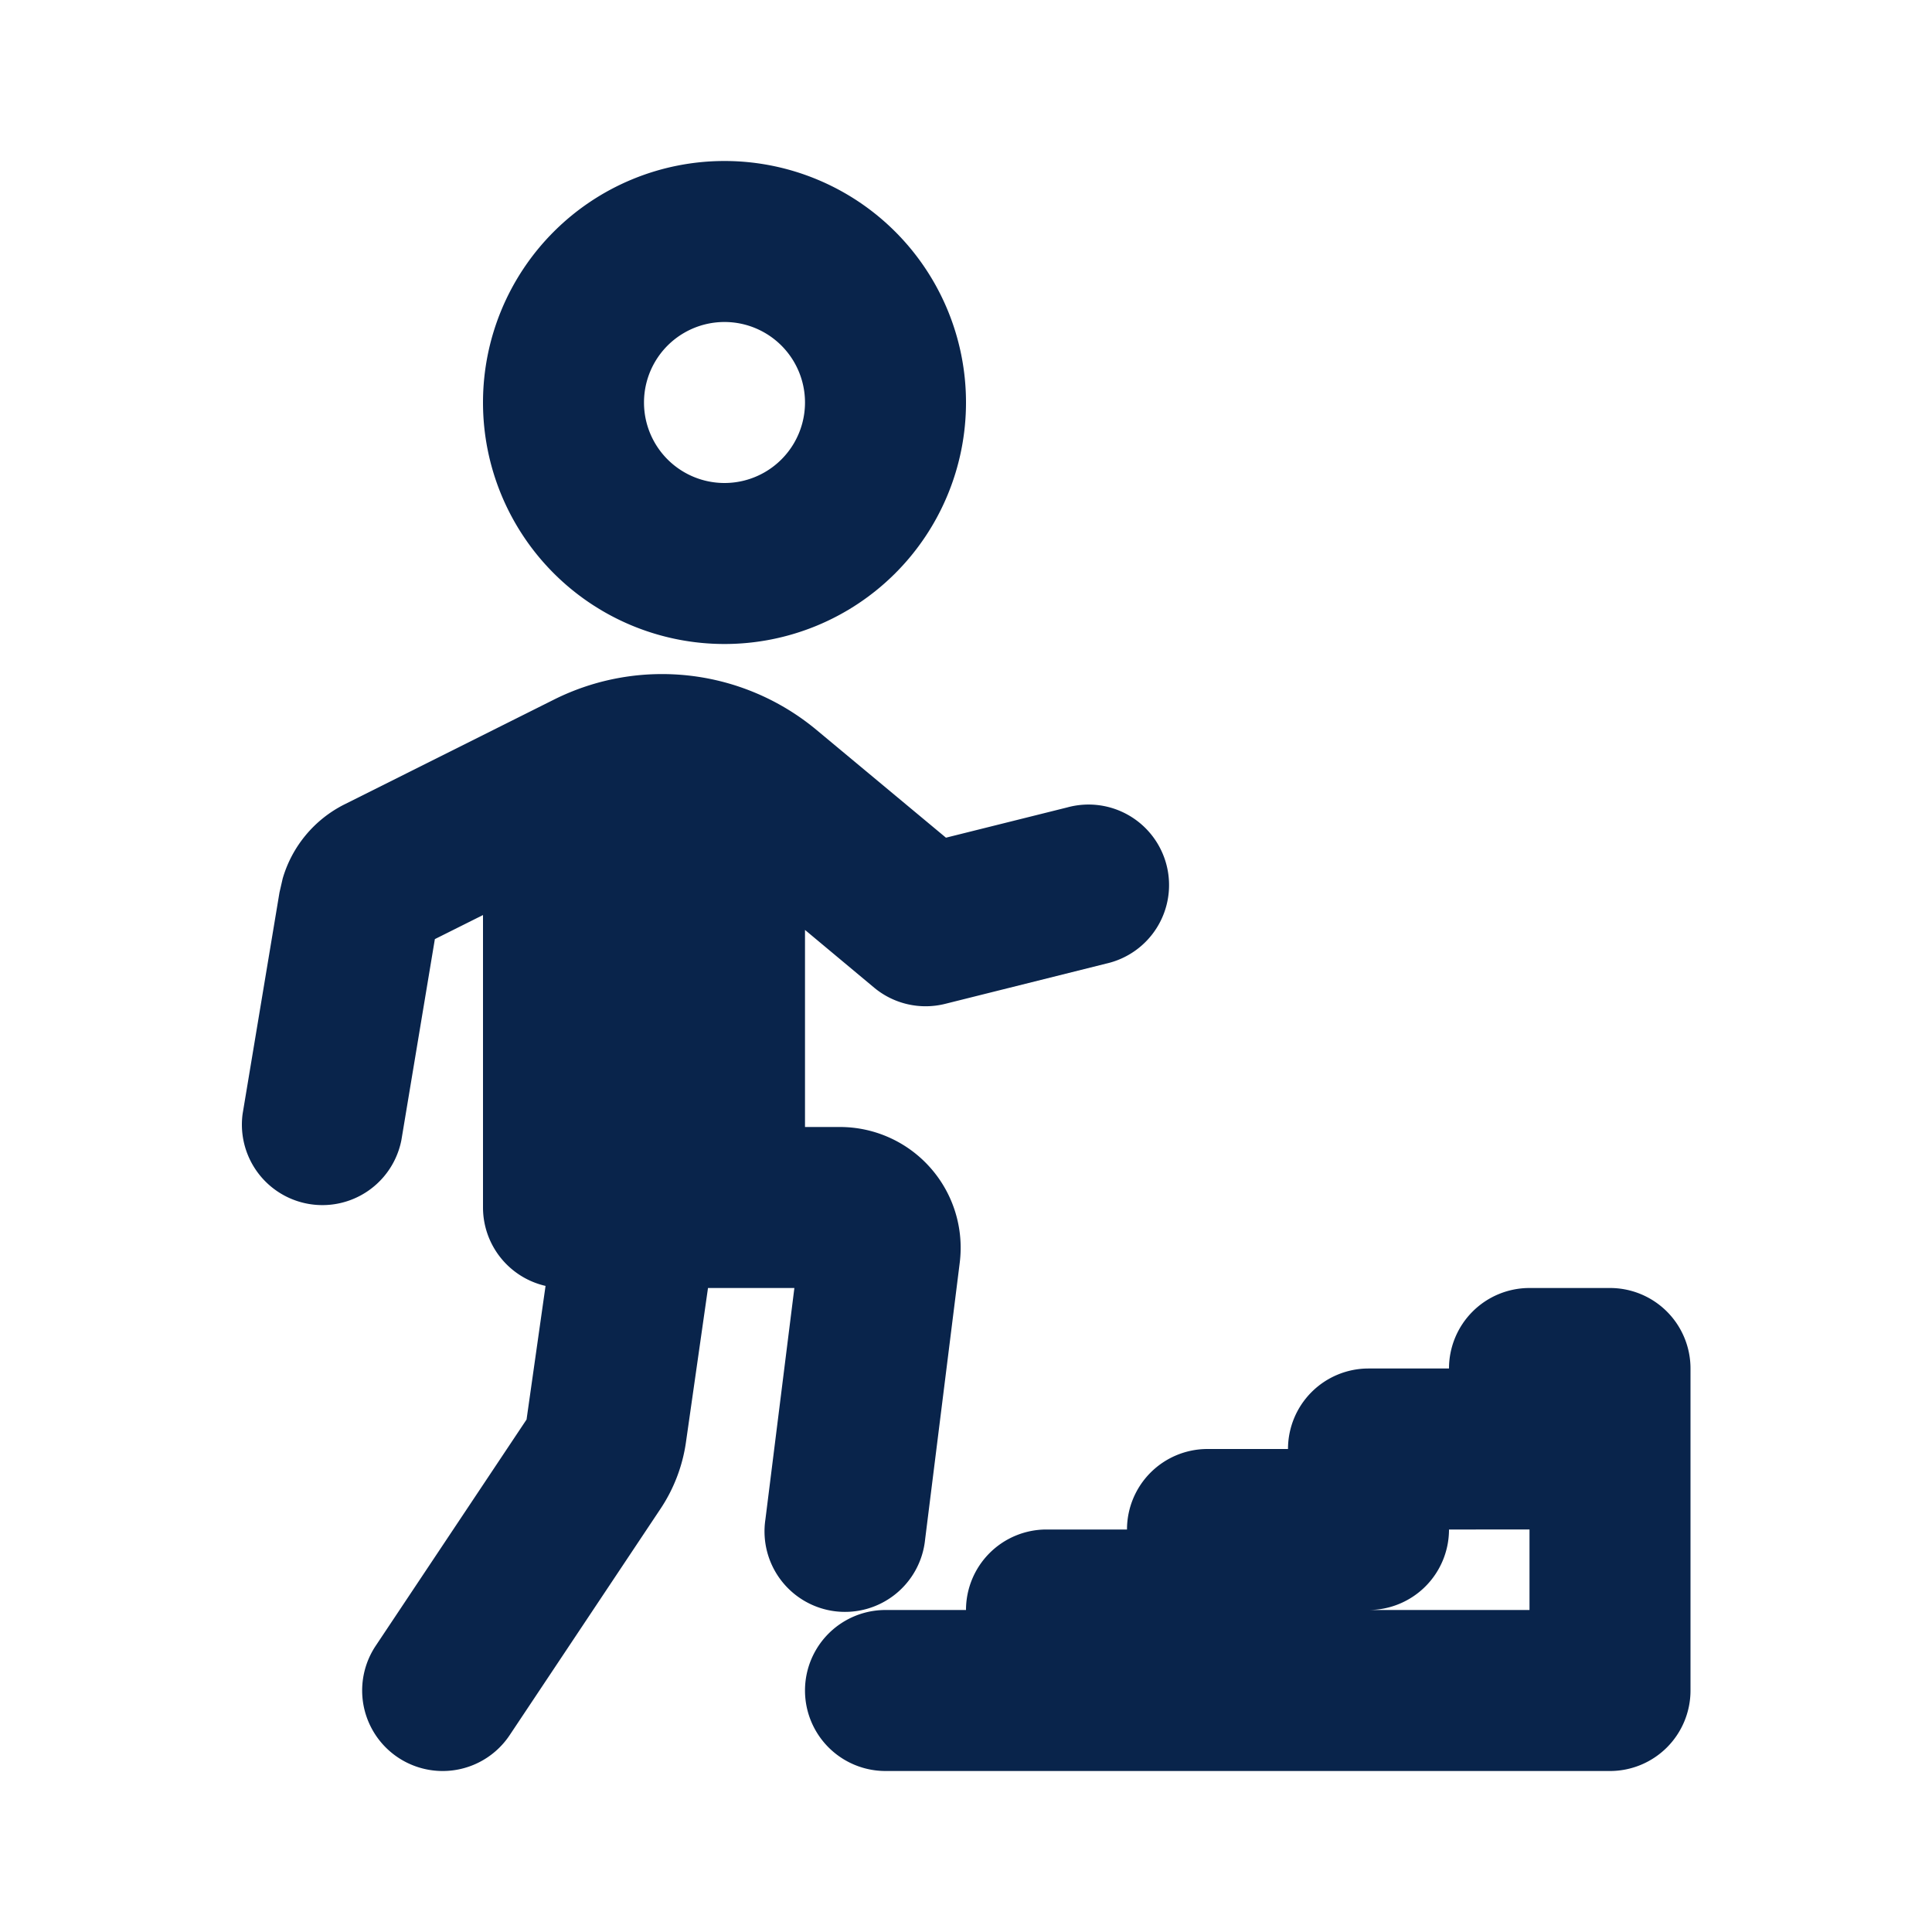 <svg xmlns="http://www.w3.org/2000/svg" width="24" height="24" viewBox="0 0 24 24"><title>stair_stepper_line</title><g fill="none" fill-rule="nonzero"><path d="M24 0v24H0V0zM12.594 23.258l-.012.002-.071.035-.02.004-.014-.004-.071-.036q-.016-.004-.024.006l-.004.01-.017.428.005.02.01.013.104.074.015.004.012-.004.104-.074.012-.016.004-.017-.017-.427q-.004-.016-.016-.018m.264-.113-.014.002-.184.093-.01.01-.003.011.018.43.005.012.008.008.201.092q.019.005.029-.008l.004-.014-.034-.614q-.005-.019-.02-.022m-.715.002a.02.02 0 0 0-.027.006l-.006.014-.034.614q.001.018.017.024l.015-.002.201-.093.01-.008.003-.011.018-.43-.003-.012-.01-.01z"/><path fill="#09244b" d="M6.883 8.69a3 3 0 0 1 3.263.38l1.605 1.336 1.507-.376a1 1 0 1 1 .484 1.94l-2 .5a1 1 0 0 1-.883-.201L10 11.552V14h.434a1.5 1.5 0 0 1 1.488 1.687l-.43 3.437a1 1 0 1 1-1.984-.248L9.868 16H8.795l-.274 1.917a2 2 0 0 1-.316.826l-1.874 2.812a1 1 0 1 1-1.664-1.11l1.874-2.811.236-1.66A1 1 0 0 1 6 15v-3.633l-.598.299-.416 2.498a1 1 0 0 1-1.972-.328l.458-2.75.04-.174a1.5 1.5 0 0 1 .768-.92zM20 16a1 1 0 0 1 1 1v4a1 1 0 0 1-1 1h-9a1 1 0 1 1 0-2h1a1 1 0 0 1 1-1h1a1 1 0 0 1 1-1h1a1 1 0 0 1 1-1h1a1 1 0 0 1 1-1zm-2 3a1 1 0 0 1-1 1h2v-1zM10 5a1 1 0 1 0-2 0 1 1 0 0 0 2 0m2 0a3 3 0 1 1-6 0 3 3 0 0 1 6 0"/></g></svg>